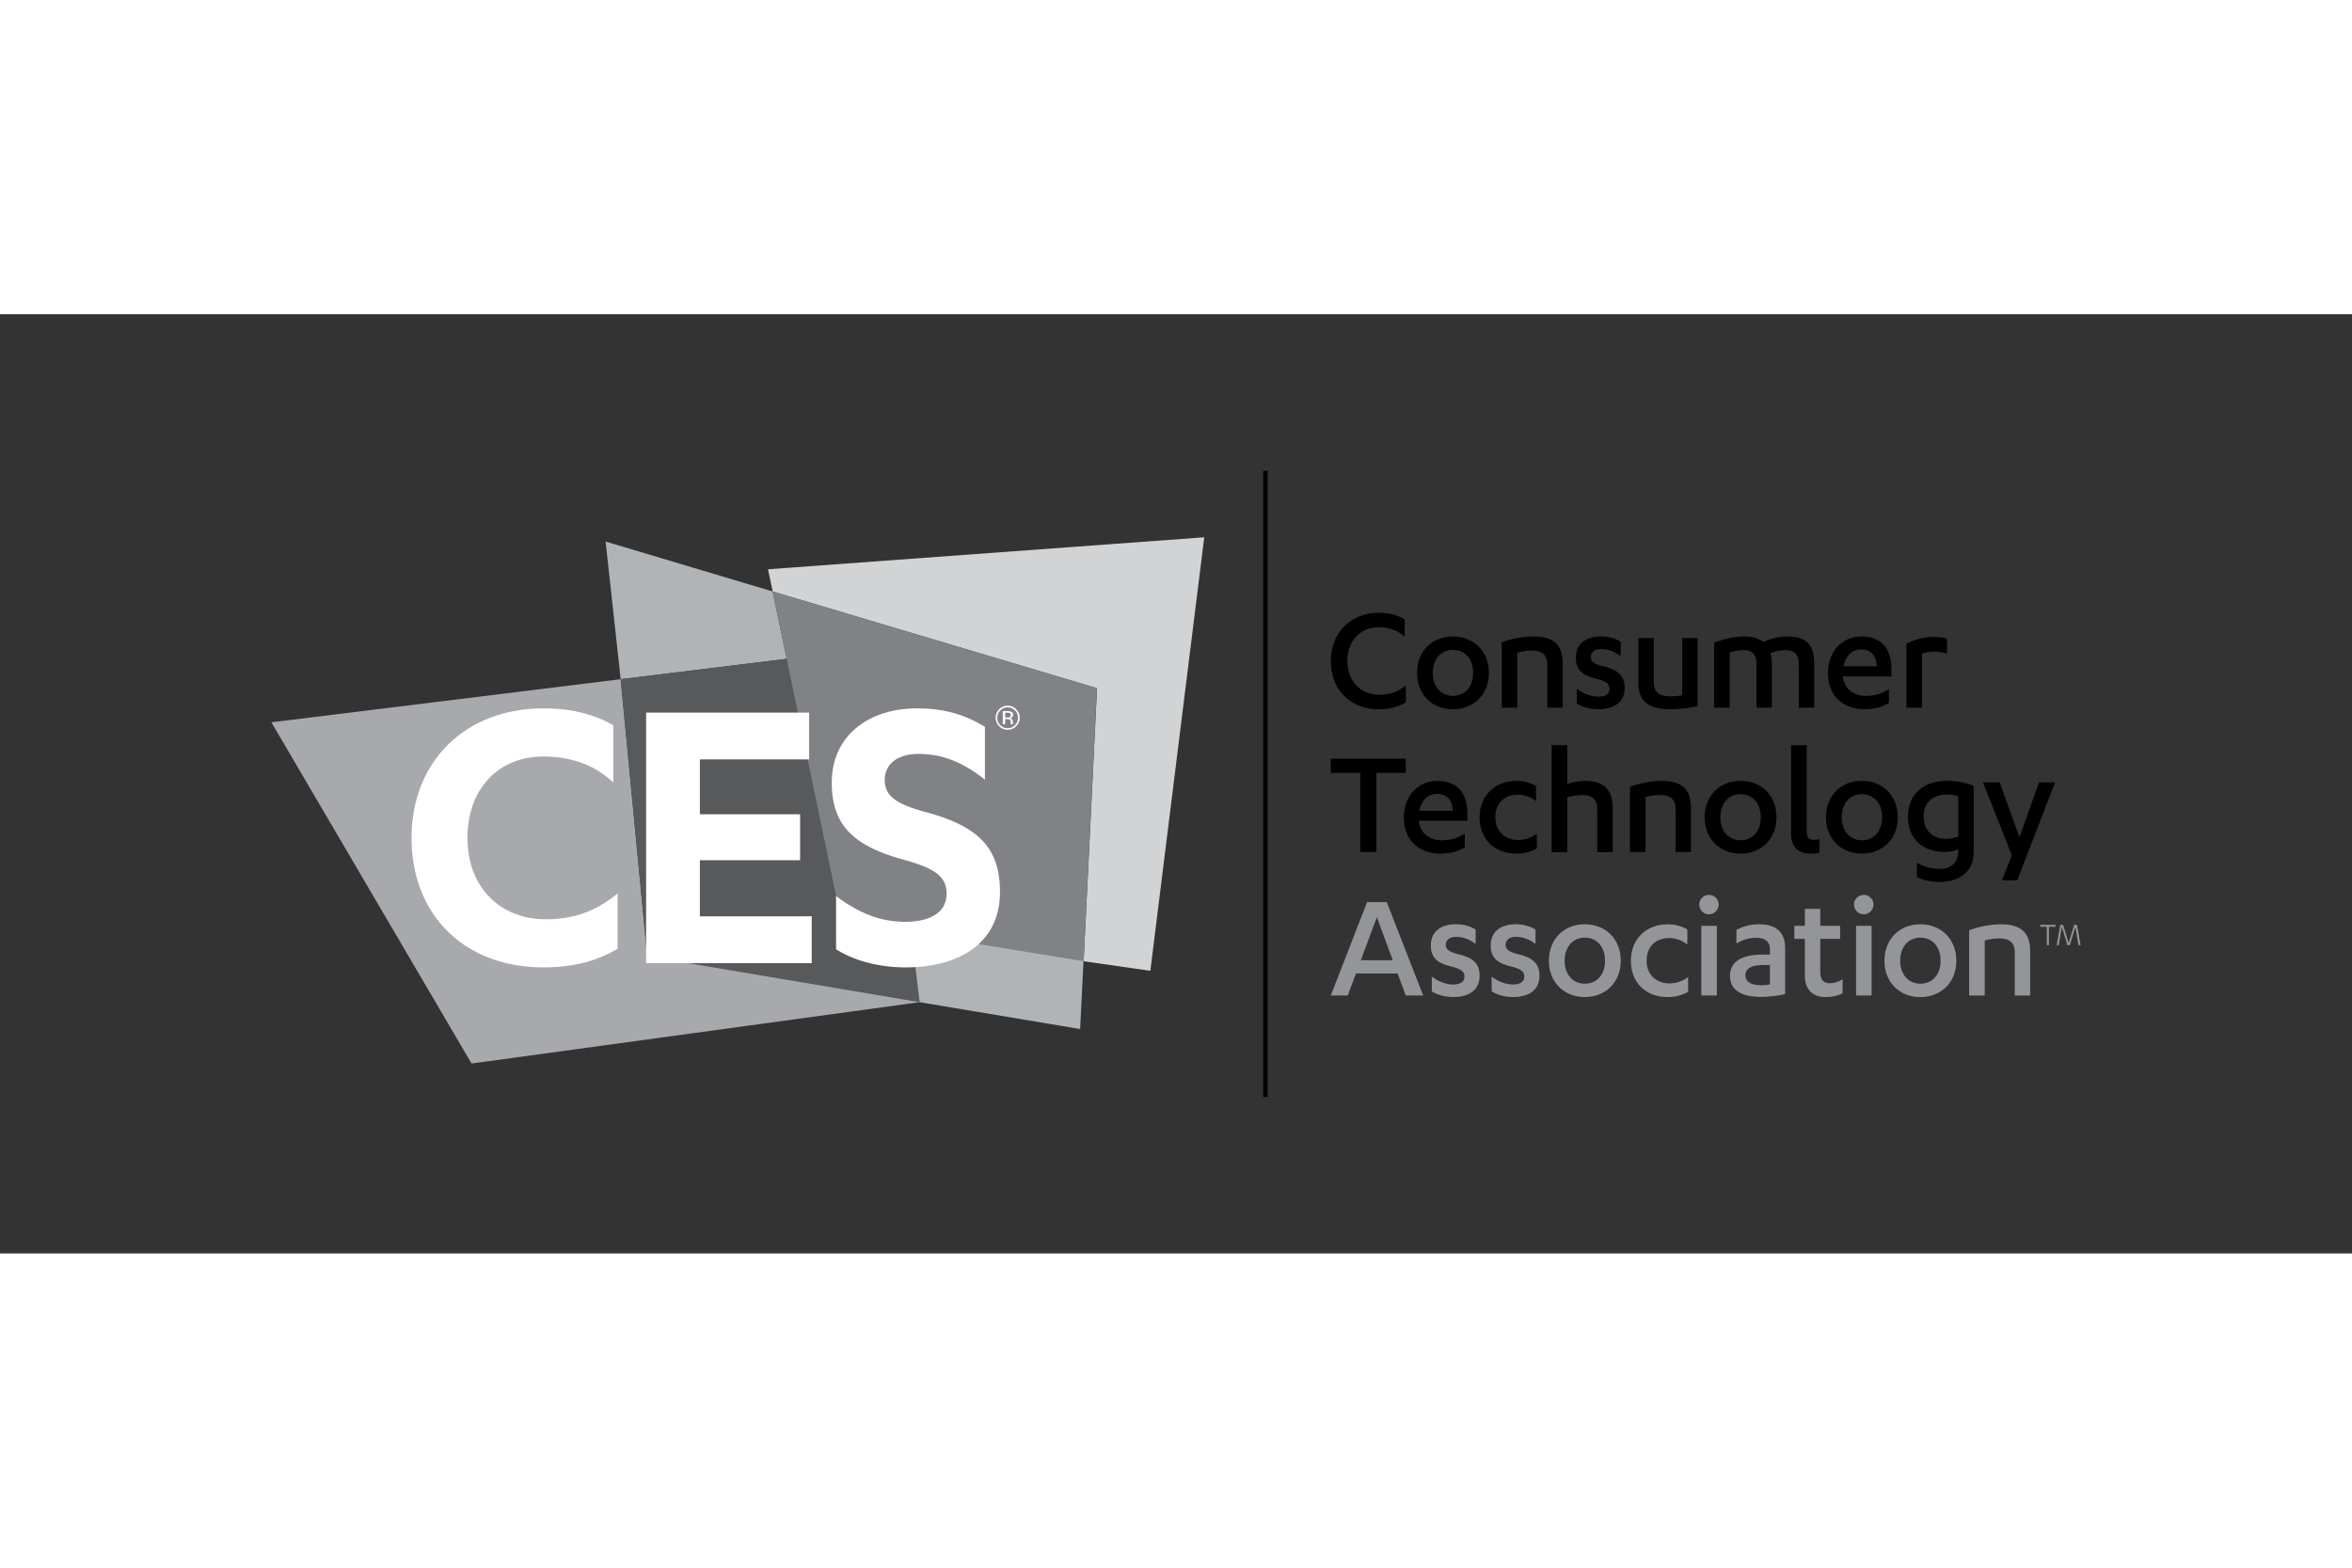 <svg xmlns="http://www.w3.org/2000/svg" height="800" width="1200" viewBox="-9.087 -5.243 78.756 31.455"><rect x="-9.087" y="-5.243" width="78.756" height="31.455" fill="#333333" stroke="none"/><path d="M33.212 20.97h.148V0h-.148zM37.95 5.564c-.217-.205-.517-.326-.864-.326-.616 0-1.058.453-1.058 1.133 0 .69.463 1.132 1.074 1.132.353 0 .637-.105.885-.321v.574c-.274.163-.579.232-.901.232-.964 0-1.611-.664-1.611-1.617 0-.959.679-1.617 1.611-1.617.322 0 .611.068.864.221zm1.612.432c-.389 0-.674.3-.674.774 0 .469.285.769.674.769.4 0 .679-.3.679-.769 0-.474-.279-.774-.679-.774m0-.448c.7 0 1.206.495 1.206 1.222 0 .721-.505 1.217-1.206 1.217-.695 0-1.2-.495-1.2-1.217 0-.727.506-1.222 1.2-1.222m1.635.2c.327-.126.727-.2 1.069-.2.595 0 .974.226.974.885v1.5h-.516V6.48c0-.337-.211-.458-.501-.458-.184 0-.368.026-.505.069v1.843h-.521zm2.515 1.554c.216.163.474.263.711.263.232 0 .384-.079.384-.263 0-.19-.137-.258-.437-.337-.484-.111-.69-.305-.69-.711 0-.474.358-.706.833-.706.263 0 .474.058.669.179v.479c-.206-.147-.406-.237-.653-.237-.226 0-.347.11-.347.263 0 .153.1.232.368.305.532.116.764.316.764.737 0 .49-.374.711-.88.711-.273 0-.547-.074-.721-.189zm4.045.579c-.274.068-.632.105-.906.105-.668 0-1.079-.216-1.079-.869V5.601h.516v1.479c0 .348.211.474.553.474.117 0 .263-.011.4-.031V5.601h.516zm3.386-1.443c0-.311-.179-.432-.426-.432-.206 0-.411.052-.527.105.031.074.053.168.053.295v1.527h-.516v-1.495c0-.311-.174-.432-.427-.432-.189 0-.337.037-.468.079v1.848h-.521V5.754c.321-.121.679-.206 1.011-.206.274 0 .49.068.632.184.237-.1.5-.184.816-.184.558 0 .89.226.89.874v1.511h-.516zm2.614.11c-.011-.363-.19-.563-.527-.563-.3 0-.521.211-.59.563zm-1.132.337v.011c.031.416.389.642.753.642.321 0 .552-.074.785-.226v.458c-.211.147-.522.216-.822.216-.726 0-1.221-.464-1.221-1.2 0-.743.484-1.238 1.127-1.238.679 0 1.0.437 1 1.075v.263zm2.645 1.048h-.521V5.795c.253-.142.58-.231.911-.231.163 0 .29.016.448.058v.506c-.147-.058-.311-.073-.448-.073-.158 0-.284.031-.389.073zm-18.269 4.837h-.538v-2.654h-.99V9.642h2.512v.474l-.985 0zm2.555-1.385c-.011-.363-.189-.563-.526-.563-.3 0-.521.211-.59.563zm-1.132.337v.011c.032.416.39.642.753.642.321 0 .553-.074.785-.227v.458c-.211.148-.521.216-.821.216-.727 0-1.222-.463-1.222-1.2 0-.742.484-1.237 1.127-1.237.679 0 1.001.437 1.001 1.074v.263zm3.923-.658c-.195-.153-.4-.216-.616-.216-.422 0-.748.269-.748.758 0 .464.316.758.769.758.232 0 .431-.073.622-.211v.495c-.216.121-.443.173-.69.173-.712 0-1.227-.468-1.227-1.216 0-.753.542-1.221 1.227-1.221.258 0 .458.058.663.173zm.523-1.875h.521v1.306c.132-.053.363-.11.611-.11.526 0 .911.232.911.885v1.501h-.516v-1.454c0-.337-.211-.458-.5-.458-.184 0-.369.032-.506.079v1.833h-.521zm2.62 1.395c.327-.126.727-.2 1.069-.2.595 0 .974.226.974.885v1.501h-.515v-1.454c0-.337-.211-.458-.501-.458-.184 0-.369.026-.505.069v1.843h-.521zm3.703.247c-.39 0-.674.3-.674.774 0 .469.284.769.674.769.401 0 .68-.3.68-.769 0-.474-.279-.774-.68-.774m0-.447c.701-0 1.206.495 1.206 1.221 0 .722-.505 1.216-1.206 1.216-.695 0-1.2-.494-1.2-1.216 0-.726.506-1.221 1.2-1.221m4.062.447c-.389 0-.674.3-.674.774 0 .469.285.769.674.769.401 0 .68-.3.68-.769 0-.474-.279-.774-.68-.774m0-.448c.701 0 1.206.495 1.206 1.222 0 .722-.506 1.216-1.206 1.216-.695 0-1.2-.494-1.2-1.216 0-.727.505-1.222 1.2-1.222m3.23.516c-.1-.037-.226-.058-.363-.058-.495 0-.795.263-.795.742 0 .458.295.743.753.743.163 0 .279-.032.405-.079zm0 1.774c-.079.048-.268.09-.447.09-.726 0-1.238-.406-1.238-1.18 0-.748.511-1.201 1.321-1.201.321 0 .648.074.88.169V12.76c0 .763-.6 1.011-1.132 1.011-.285 0-.553-.063-.77-.163v-.479c.253.137.496.205.77.205.332 0 .616-.169.616-.605zm2.05-.4l.653-1.837h.537l-1.264 3.28h-.51l.326-.842-.964-2.438h.558z"/><path d="M37.017 14.95l-.537 1.442h1.069zm-.7 1.885l-.274.738h-.569l1.216-3.128h.658l1.221 3.128h-.584l-.274-.738zm2.539.106c.216.163.474.263.711.263.231 0 .385-.079.385-.263 0-.19-.137-.258-.438-.337-.484-.111-.69-.305-.69-.711 0-.474.358-.706.832-.706.264 0 .474.058.669.179v.48c-.205-.148-.405-.237-.653-.237-.226 0-.347.111-.347.263 0 .153.1.232.368.305.532.116.764.316.764.737 0 .49-.374.711-.88.711-.273 0-.547-.074-.721-.19zm2.003 0c.216.163.474.263.711.263.232 0 .384-.079.384-.263 0-.19-.137-.258-.437-.338-.484-.111-.689-.305-.689-.711 0-.473.358-.705.832-.705.264 0 .474.058.669.179v.48c-.206-.148-.405-.237-.653-.237-.226 0-.347.111-.347.263 0 .153.101.232.368.305.532.116.764.316.764.737 0 .49-.374.711-.879.711-.273 0-.547-.074-.721-.19zm3.119-1.306c-.39 0-.674.3-.674.774 0 .469.284.769.674.769.4 0 .679-.3.679-.769 0-.474-.28-.774-.679-.774m0-.448c.7 0 1.206.495 1.206 1.222 0 .722-.506 1.216-1.206 1.216-.695 0-1.201-.495-1.201-1.216 0-.727.506-1.222 1.201-1.222m3.435.679c-.195-.153-.4-.216-.616-.216-.421 0-.748.269-.748.759 0 .463.316.758.769.758.232 0 .432-.074.621-.21v.495c-.216.121-.442.174-.689.174-.711 0-1.228-.469-1.228-1.216 0-.754.543-1.222 1.228-1.222.258 0 .458.058.663.174zm.988 1.707h-.521v-2.333h.521zm-.59-3.049c0-.179.152-.321.326-.321.174 0 .326.142.326.321 0 .184-.153.332-.326.332-.174 0-.326-.147-.326-.332m2.367 2.027h-.221c-.364 0-.6.105-.6.342 0 .242.221.337.537.337.079 0 .189-.01.284-.026zm0-.542c0-.253-.19-.369-.448-.369-.269 0-.479.079-.674.19v-.453c.206-.116.469-.19.758-.19.511 0 .874.211.874.795v1.543c-.221.058-.537.095-.8.095-.605 0-1.047-.184-1.047-.711 0-.474.405-.706 1.079-.706h.258zm.818-.769h.353v-.568h.516v.568h.664v.437h-.664v1.111c0 .279.121.375.321.375.153 0 .284-.048.426-.132v.468c-.153.079-.342.127-.563.127-.379 0-.701-.19-.701-.722v-1.227h-.353zm2.587 2.333h-.521v-2.333h.521zm-.589-3.049c0-.179.153-.321.326-.321.174 0 .327.142.327.321 0 .184-.153.332-.327.332-.174 0-.326-.147-.326-.332m2.22 1.111c-.39 0-.674.3-.674.774 0 .469.284.769.674.769.4 0 .679-.3.679-.769 0-.474-.279-.774-.679-.774m0-.447c.7 0 1.206.495 1.206 1.222 0 .721-.506 1.217-1.206 1.217-.695 0-1.201-.496-1.201-1.217 0-.726.506-1.222 1.201-1.222m1.636.2c.326-.126.727-.2 1.069-.2.595 0 .974.226.974.885v1.501h-.516v-1.454c0-.337-.211-.458-.5-.458-.184 0-.369.026-.506.069v1.844h-.521z" fill="#939598"/><path d="M51.565 12.823a1.14 1.14 0 00.272-.031v-.463a.474.474 0 01-.17.031c-.175 0-.257-.067-.257-.268V9.19h-.524v2.95c0 .509.283.683.678.683"/><path d="M59.521 15.886h-.071v-.616h-.224v-.062h.518v.062h-.224zm.618 0l-.186-.61-.104.61h-.068l.121-.678h.095l.184.606.185-.606h.095l.121.678h-.071l-.104-.61-.186.61z" fill="#939598"/><path d="M16.785 4.041l.47 2.257-5.559.681-.504-4.609zm10.296 14.655l.12-2.417-5.925-1.173.431 2.691z" fill="#b1b4b6"/><path d="M0 8.423l6.702 11.428 15.004-2.054-.044-.434L12.585 16.26l-.889-9.28z" fill="#a7a9ac"/><path d="M17.255 6.298l4.117 8.7.334 2.799-9.119-1.537-.89-9.281z" fill="#58595b"/><path d="M31.237 2.227L29.432 16.746l-2.233-.32.448-9.144-10.861-3.24-.157-.744z" fill="#d1d3d4"/><path d="M16.785 4.041l2.305 11.065 8.108 1.319.447-9.144z" fill="#808285"/><path d="M24.491 8.048v.443h.08v-.175h.06c.041 0 .07.005.086.014.028.017.041.05.041.102v.035l.003.019.001.005h.073l-.003-.006-.005-.023-.001-.033V8.397a.115.115 0 00-.024-.069c-.015-.023-.041-.038-.075-.043.027-.005.05-.012.065-.021.028-.018.043-.047.043-.087 0-.056-.022-.093-.068-.111-.026-.011-.067-.017-.122-.017h-.155m.269.134c0 .035-.015.058-.045.07-.017.007-.041.01-.073.01h-.07V8.101h.066c.043 0 .074.006.094.017.02.011.029.032.029.064m.298.087c0-.11-.04-.205-.119-.283-.079-.078-.174-.118-.285-.118s-.206.04-.284.118c-.078.078-.117.173-.117.283 0 .113.04.207.117.286.078.079.173.119.284.119.111 0 .206-.04.285-.119a.389.389 0 00.119-.286m-.405-.346c.097 0 .177.035.246.103.067.067.102.148.102.245a.338.338 0 01-.102.247c-.067.068-.15.103-.246.103-.096 0-.179-.034-.245-.103-.068-.067-.101-.15-.101-.247a.334.334 0 01.101-.245c.068-.068.149-.103.245-.103M11.449 10.443c-.547-.537-1.354-.875-2.333-.875-1.541 0-2.55 1.116-2.55 2.726 0 1.653 1.095 2.726 2.622 2.726.98 0 1.685-.282 2.405-.862v1.851c-.793.466-1.613.622-2.478.622-2.679 0-4.421-1.78-4.421-4.337 0-2.571 1.814-4.337 4.421-4.337.864 0 1.642.17 2.333.565zm6.644 4.478v1.568h-5.545V8.098h5.459v1.568h-3.659v1.837h3.356v1.54h-3.356v1.879zm.815-.678c.648.48 1.368.862 2.319.862.735 0 1.383-.254 1.383-.947 0-.636-.533-.876-1.426-1.13-1.714-.466-2.419-1.172-2.419-2.585 0-1.596 1.268-2.486 2.852-2.486.965 0 1.671.241 2.276.622v1.766c-.677-.537-1.369-.862-2.218-.862-.734 0-1.138.353-1.138.876 0 .593.49.834 1.483 1.102 1.714.48 2.377 1.229 2.377 2.642 0 1.752-1.411 2.529-3.169 2.529-.937 0-1.772-.254-2.319-.608z" fill="#fff"/></svg>